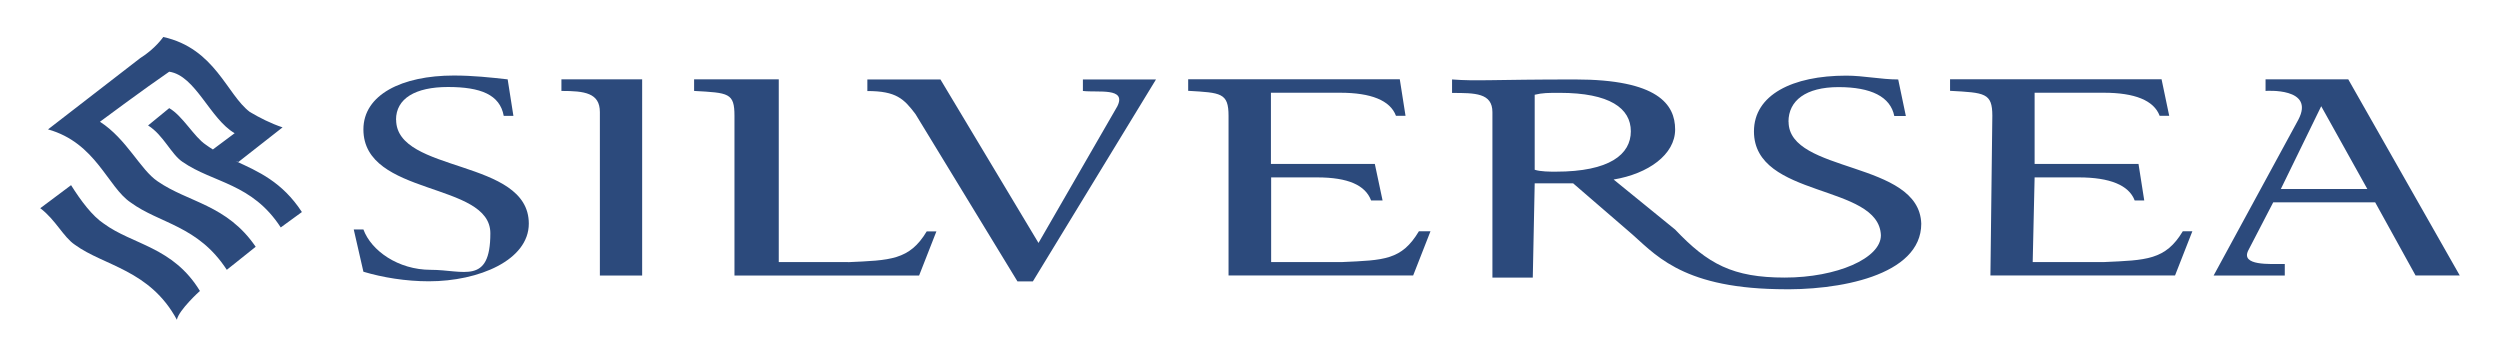 <?xml version="1.0" encoding="UTF-8"?>
<svg id="Layer_1" xmlns="http://www.w3.org/2000/svg" version="1.1" viewBox="0 0 2353.4 335.9">
  <!-- Generator: Adobe Illustrator 29.3.1, SVG Export Plug-In . SVG Version: 2.1.0 Build 151)  -->
  <defs>
    <style>
      .st0 {
        fill: #2c4a7c;
      }
    </style>
  </defs>
  <path class="st0" d="M221.6,151.6c.9.3,1.8.6,2.8.9l41.6-32.6c-10.9-3.6-21.7-9.1-30.8-14.5-21.7-16.3-32.6-59.7-81.5-70.6,0,0-7.3,10.9-21.7,19.9L45.2,121.8c45.3,12.7,56.1,54.3,77.8,68.8,27.1,19.9,63.4,21.7,90.5,63.4h0s27.2-21.7,27.2-21.7c-27.2-39.8-63.4-41.6-92.3-61.6-16.3-10.9-29-39.8-54.3-56.1,0,0,42.1-31.3,65.2-47.1,24.8,3.6,38.3,44.4,61.6,57.9-7.4,5.5-17.1,12.8-20.5,15.3-2.3-1.4-4.5-2.9-6.7-4.5-10.9-7.2-21.7-27.1-34.4-34.4l-19.9,16.3c14.5,9,21.7,27.2,32.6,34.4,29,19.9,65.2,19.9,92.3,61.6l19.9-14.5c-18.5-28.4-41.3-38.3-62.5-48Z"/>
  <path class="st0" d="M372.8,112.7c0-19.9,18.1-30.8,48.9-30.8s48.9,7.2,52.5,27.2h9.1l-5.4-34.4c-16.3-1.8-32.6-3.6-50.7-3.6-48.9,0-85.1,18.1-85.1,50.7,0,63.4,119.5,48.9,119.5,97.8s-25.3,34.4-56.1,34.4-56.1-18.1-63.4-38h-9.1l9.1,39.8h0c18.1,5.4,39.8,9,61.6,9,47.1,0,94.1-19.9,94.1-54.3,0-61.6-124.9-47.1-124.9-97.8Z"/>
  <path class="st0" d="M528.5,85.6c21.7,0,36.2,1.8,36.2,19.9v153.9h39.8V74.7h-76v10.9Z"/>
  <path class="st0" d="M97.7,210.5c-10.9-7.2-21.7-21.7-30.8-36.2l-29,21.7c14.5,10.9,21.7,27.1,32.6,34.4,27.2,19.9,70.6,23.5,96,70.6,1.8-9.1,21.7-27.2,21.7-27.1-25.3-41.6-63.4-43.5-90.5-63.4Z"/>
  <path class="st0" d="M798.3,246.7h-65.2V74.7h-79.7v10.9c32.6,1.8,38,1.8,38,23.5v150.3h173.8l16.3-41.6h-9.1c-16.3,27.2-34.4,27.2-74.2,29Z"/>
  <path class="st0" d="M1263.6,246.7h-67v-79.7h43.4s0,0,0,0c29,0,45.3,7.3,50.7,21.7h10.8l-7.3-34.4h-97.8v-67h65.2c29,0,47.1,7.2,52.5,21.7h9l-5.4-34.4h-199.2v10.9c30.8,1.8,38,1.8,38,23.5v150.3h173.8l16.3-41.6h-10.9c-16.3,27.2-32.6,27.2-72.4,29Z"/>
  <path class="st0" d="M2210.5,74.7h-77.8v10.9s47.1-3.6,30.8,27.2l-79.7,146.6h67v-10.9c-14.5,0-41.6,1.8-34.4-12.7l23.5-45.3h96s38,68.8,38,68.8h41.6l-105-184.7ZM2147.1,177.9l38-77.9,43.4,77.9h-81.5Z"/>
  <path class="st0" d="M1683.6,114.6c0-19.9,16.3-32.6,47.1-32.6s48.9,9.1,52.5,27.2h10.9l-7.2-34.4c-16.3,0-32.6-3.6-48.9-3.6-50.7,0-86.9,18.1-86.9,52.5,0,63.4,117.7,48.9,119.5,97.8,0,21.7-41.6,39.8-90.5,39.8s-72.4-12.7-103.2-45.2l-57.9-47.1c32.6-5.4,57.9-23.5,57.9-47.1s-16.3-47.1-94.1-47.1-92.4,1.8-115.9,0v12.7c21.7,0,38,0,38,18.1v155.7h38l1.8-88.7h36.2l52.5,45.3c23.5,19.9,47.1,52.5,139.4,54.3,57.9,1.8,135.8-12.7,135.8-61.6h0c-1.8-59.7-124.9-47.1-124.9-96ZM1464.6,161.6c-5.4,0-14.5,0-19.9-1.8v-70.6c7.3-1.8,12.7-1.8,23.5-1.8,47.1,0,67,14.5,67,36.2s-19.9,38-70.6,38Z"/>
  <path class="st0" d="M1019.2,85.6c14.5,1.8,41.6-3.6,32.6,14.5l-74.2,128.6-92.3-153.9h-68.8v10.9c27.2,0,34.4,7.3,45.3,21.7l96,157.5h0s14.5,0,14.5,0l115.9-190.1h-68.8v10.9Z"/>
  <path class="st0" d="M1980.5,246.7h-67l1.8-79.7h41.7s0,0,0,0c29,0,47.1,7.3,52.5,21.7h9l-5.4-34.4h-97.8v-67h65.2c29,0,47.1,7.2,52.5,21.7h9l-7.2-34.4h-199.1v10.9c32.6,1.8,39.8,1.8,39.8,23.5l-1.8,150.3h173.8l16.3-41.6h-9c-16.3,27.2-34.4,27.2-74.3,29Z"/>
</svg>